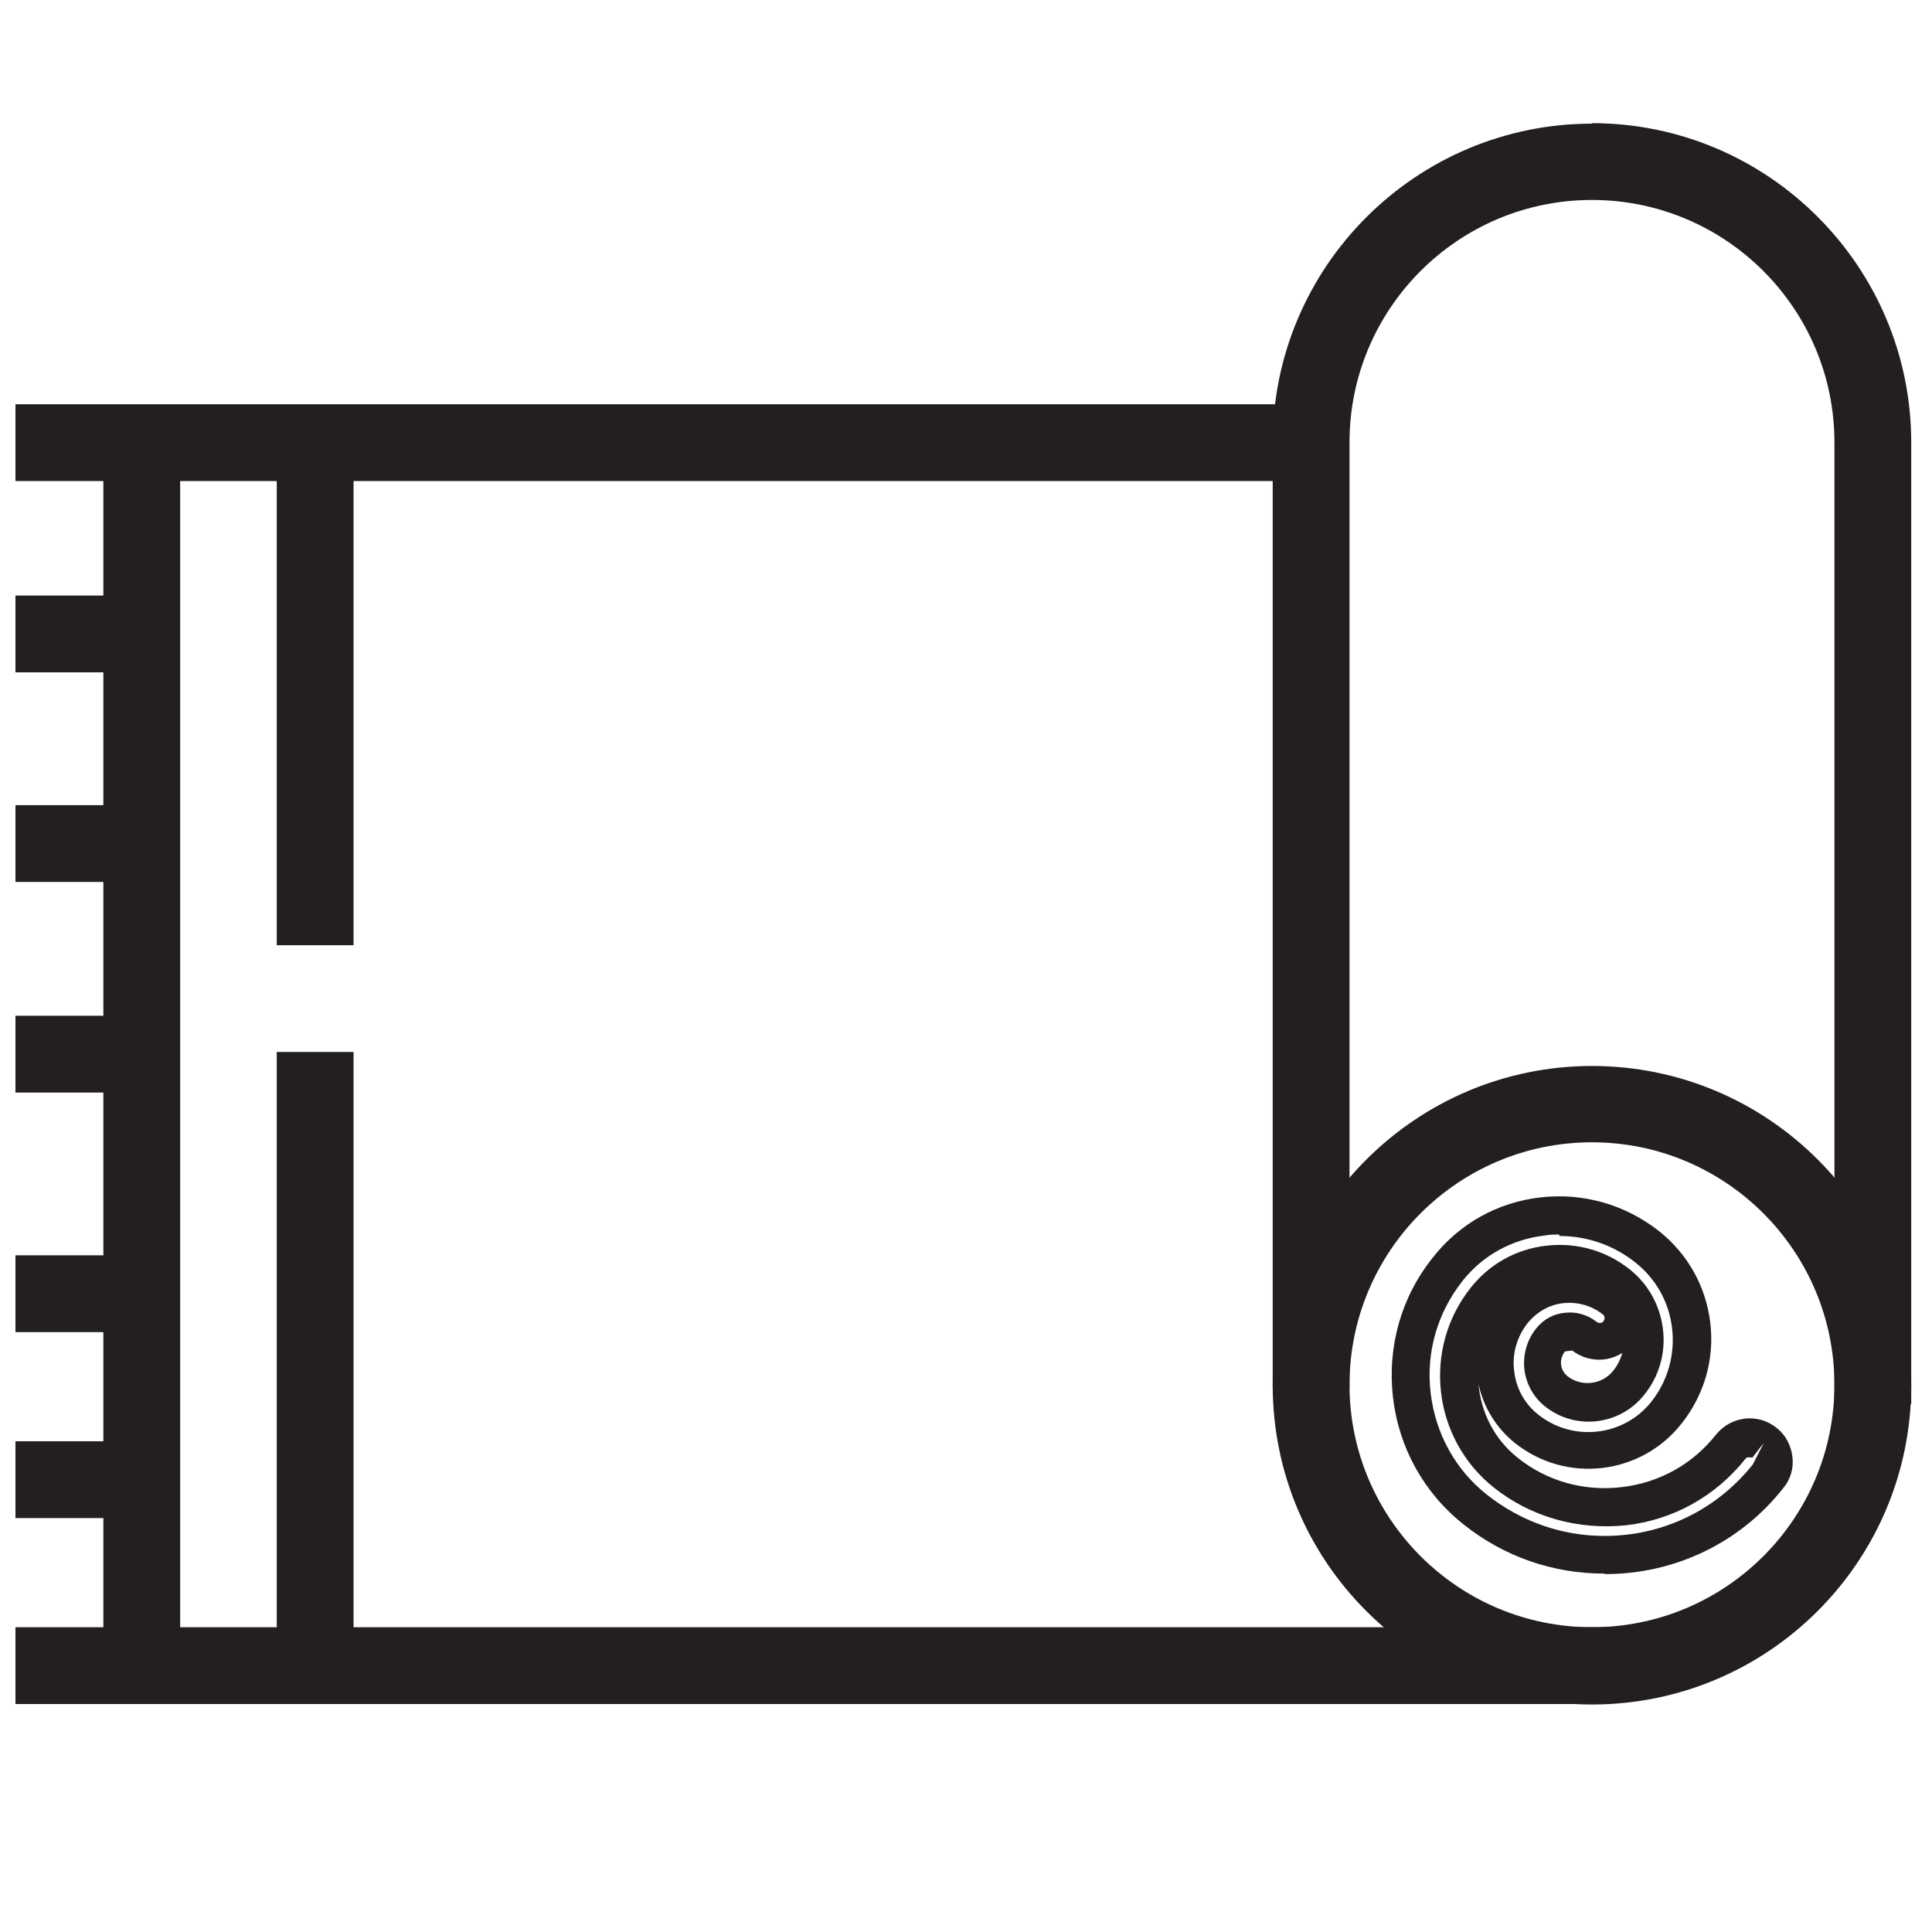<?xml version="1.0" encoding="UTF-8"?> <svg xmlns="http://www.w3.org/2000/svg" id="Layer_1" version="1.1" viewBox="0 0 40 40"><defs><style> .st0 { fill: #231f20; } </style></defs><path class="st0" d="M33.22,32.58c-1.07,0-2.08-.35-2.92-1.02-.82-.65-1.34-1.59-1.46-2.63-.12-1.05.17-2.08.83-2.9.55-.7,1.34-1.14,2.23-1.24.88-.1,1.75.15,2.45.7.59.47.97,1.14,1.06,1.9.09.76-.13,1.5-.6,2.09-.84,1.06-2.38,1.24-3.44.4-.39-.31-.66-.75-.76-1.23.05.58.32,1.14.81,1.53.61.49,1.38.7,2.15.61.78-.09,1.47-.47,1.96-1.09.31-.38.86-.45,1.25-.14.19.15.3.36.33.6.03.24-.04.47-.19.65-.89,1.13-2.24,1.78-3.69,1.78ZM32.28,25.56c-.1,0-.2,0-.3.02-.68.08-1.28.41-1.7.94-.52.66-.76,1.48-.66,2.32.1.84.51,1.59,1.17,2.11.7.55,1.54.85,2.43.85,1.21,0,2.32-.54,3.07-1.48l.23-.45-.24.31s-.11-.03-.14.02c-.62.78-1.5,1.27-2.48,1.38-.99.1-1.96-.17-2.73-.78-1.27-1.01-1.49-2.87-.48-4.14.39-.49.94-.8,1.57-.87.62-.07,1.23.1,1.72.49.39.31.63.75.69,1.24.06.49-.08.98-.39,1.36-.5.63-1.42.74-2.05.24-.24-.19-.39-.46-.43-.77-.03-.3.05-.6.24-.84.15-.19.36-.31.6-.33.23-.03.47.04.66.19.05.03.11.03.14-.02.03-.04.03-.11-.02-.14-.23-.18-.52-.26-.81-.23-.29.03-.55.18-.74.41-.22.28-.33.64-.28,1,.04.36.22.68.5.9.72.57,1.77.45,2.34-.27.34-.43.49-.97.43-1.51s-.33-1.03-.76-1.37c-.45-.36-1-.55-1.57-.55ZM32.56,27.96l-.16.02c-.06.08-.09.17-.08.27.01.1.06.18.13.24.29.23.72.18.95-.11.09-.11.15-.24.19-.37-.31.2-.73.19-1.04-.05Z"></path><g><path class="st0" d="M32.96,35.08c-3.53,0-6.41-2.87-6.41-6.41s2.87-6.41,6.41-6.41,6.41,2.87,6.41,6.41-2.87,6.41-6.41,6.41ZM32.96,23.45c-2.88,0-5.22,2.34-5.22,5.22s2.34,5.22,5.22,5.22,5.22-2.34,5.22-5.22-2.34-5.22-5.22-5.22Z"></path><path class="st0" d="M32.96,22.47c3.42,0,6.21,2.78,6.21,6.21s-2.78,6.21-6.21,6.21-6.21-2.78-6.21-6.21,2.78-6.21,6.21-6.21M32.96,34.09c2.99,0,5.42-2.43,5.42-5.42s-2.43-5.42-5.42-5.42-5.42,2.43-5.42,5.42,2.43,5.42,5.42,5.42M32.96,22.07c-3.64,0-6.61,2.96-6.61,6.61s2.96,6.61,6.61,6.61,6.61-2.96,6.61-6.61-2.96-6.61-6.61-6.61h0ZM32.96,33.69c-2.77,0-5.02-2.25-5.02-5.02s2.25-5.02,5.02-5.02,5.02,2.25,5.02,5.02-2.25,5.02-5.02,5.02h0Z"></path></g><g><path class="st0" d="M38.18,28.87V9.16c0-2.88-2.34-5.22-5.22-5.22s-5.22,2.34-5.22,5.22v19.36h-1.19V9.16c0-3.53,2.87-6.41,6.41-6.41s6.41,2.87,6.41,6.41v19.71h-1.19Z"></path><path class="st0" d="M32.96,2.96c3.42,0,6.21,2.78,6.21,6.21v19.51h-.79V9.16c0-2.99-2.43-5.42-5.42-5.42s-5.42,2.43-5.42,5.42v19.16h-.79V9.16c0-3.42,2.78-6.21,6.21-6.21M32.96,2.56c-3.64,0-6.61,2.96-6.61,6.61v19.56h1.59V9.16c0-2.77,2.25-5.02,5.02-5.02s5.02,2.25,5.02,5.02v19.91h1.59V9.16c0-3.64-2.96-6.61-6.61-6.61h0Z"></path></g><g><rect class="st0" x=".52" y="8.57" width="26.82" height="1.19"></rect><path class="st0" d="M27.14,8.77v.79H.72v-.79h26.42M27.54,8.37H.32v1.59h27.22v-1.59h0Z"></path></g><g><rect class="st0" x=".52" y="33.89" width="32.63" height="1.19"></rect><path class="st0" d="M32.96,34.09v.79H.72v-.79h32.23M33.36,33.69H.32v1.59h33.03v-1.59h0Z"></path></g><g><rect class="st0" x="5.94" y="9.45" width="1.19" height="9.93"></rect><path class="st0" d="M6.92,9.65v9.52h-.79v-9.52h.79M7.32,9.25h-1.59v10.32h1.59v-10.32h0Z"></path></g><g><rect class="st0" x="5.94" y="21.98" width="1.19" height="12.71"></rect><path class="st0" d="M6.92,22.18v12.31h-.79v-12.31h.79M7.32,21.78h-1.59v13.11h1.59v-13.11h0Z"></path></g><g><rect class="st0" x="2.34" y="8.96" width="1.19" height="25.72"></rect><path class="st0" d="M3.33,9.16v25.32h-.79V9.16h.79M3.73,8.76h-1.59v26.12h1.59V8.76h0Z"></path></g><g><rect class="st0" x=".52" y="12.53" width="2.61" height="1.19"></rect><path class="st0" d="M2.93,12.73v.79H.72v-.79h2.21M3.33,12.33H.32v1.59h3.01v-1.59h0Z"></path></g><g><rect class="st0" x=".52" y="16.87" width="2.61" height="1.19"></rect><path class="st0" d="M2.93,17.07v.79H.72v-.79h2.21M3.33,16.67H.32v1.59h3.01v-1.59h0Z"></path></g><g><rect class="st0" x=".52" y="21.23" width="2.61" height="1.19"></rect><path class="st0" d="M2.93,21.43v.79H.72v-.79h2.21M3.33,21.03H.32v1.59h3.01v-1.59h0Z"></path></g><g><rect class="st0" x=".52" y="26.19" width="2.61" height="1.19"></rect><path class="st0" d="M2.93,26.39v.79H.72v-.79h2.21M3.33,25.99H.32v1.59h3.01v-1.59h0Z"></path></g><g><rect class="st0" x=".52" y="30.04" width="2.61" height="1.19"></rect><path class="st0" d="M2.93,30.24v.79H.72v-.79h2.21M3.33,29.84H.32v1.59h3.01v-1.59h0Z"></path></g></svg> 